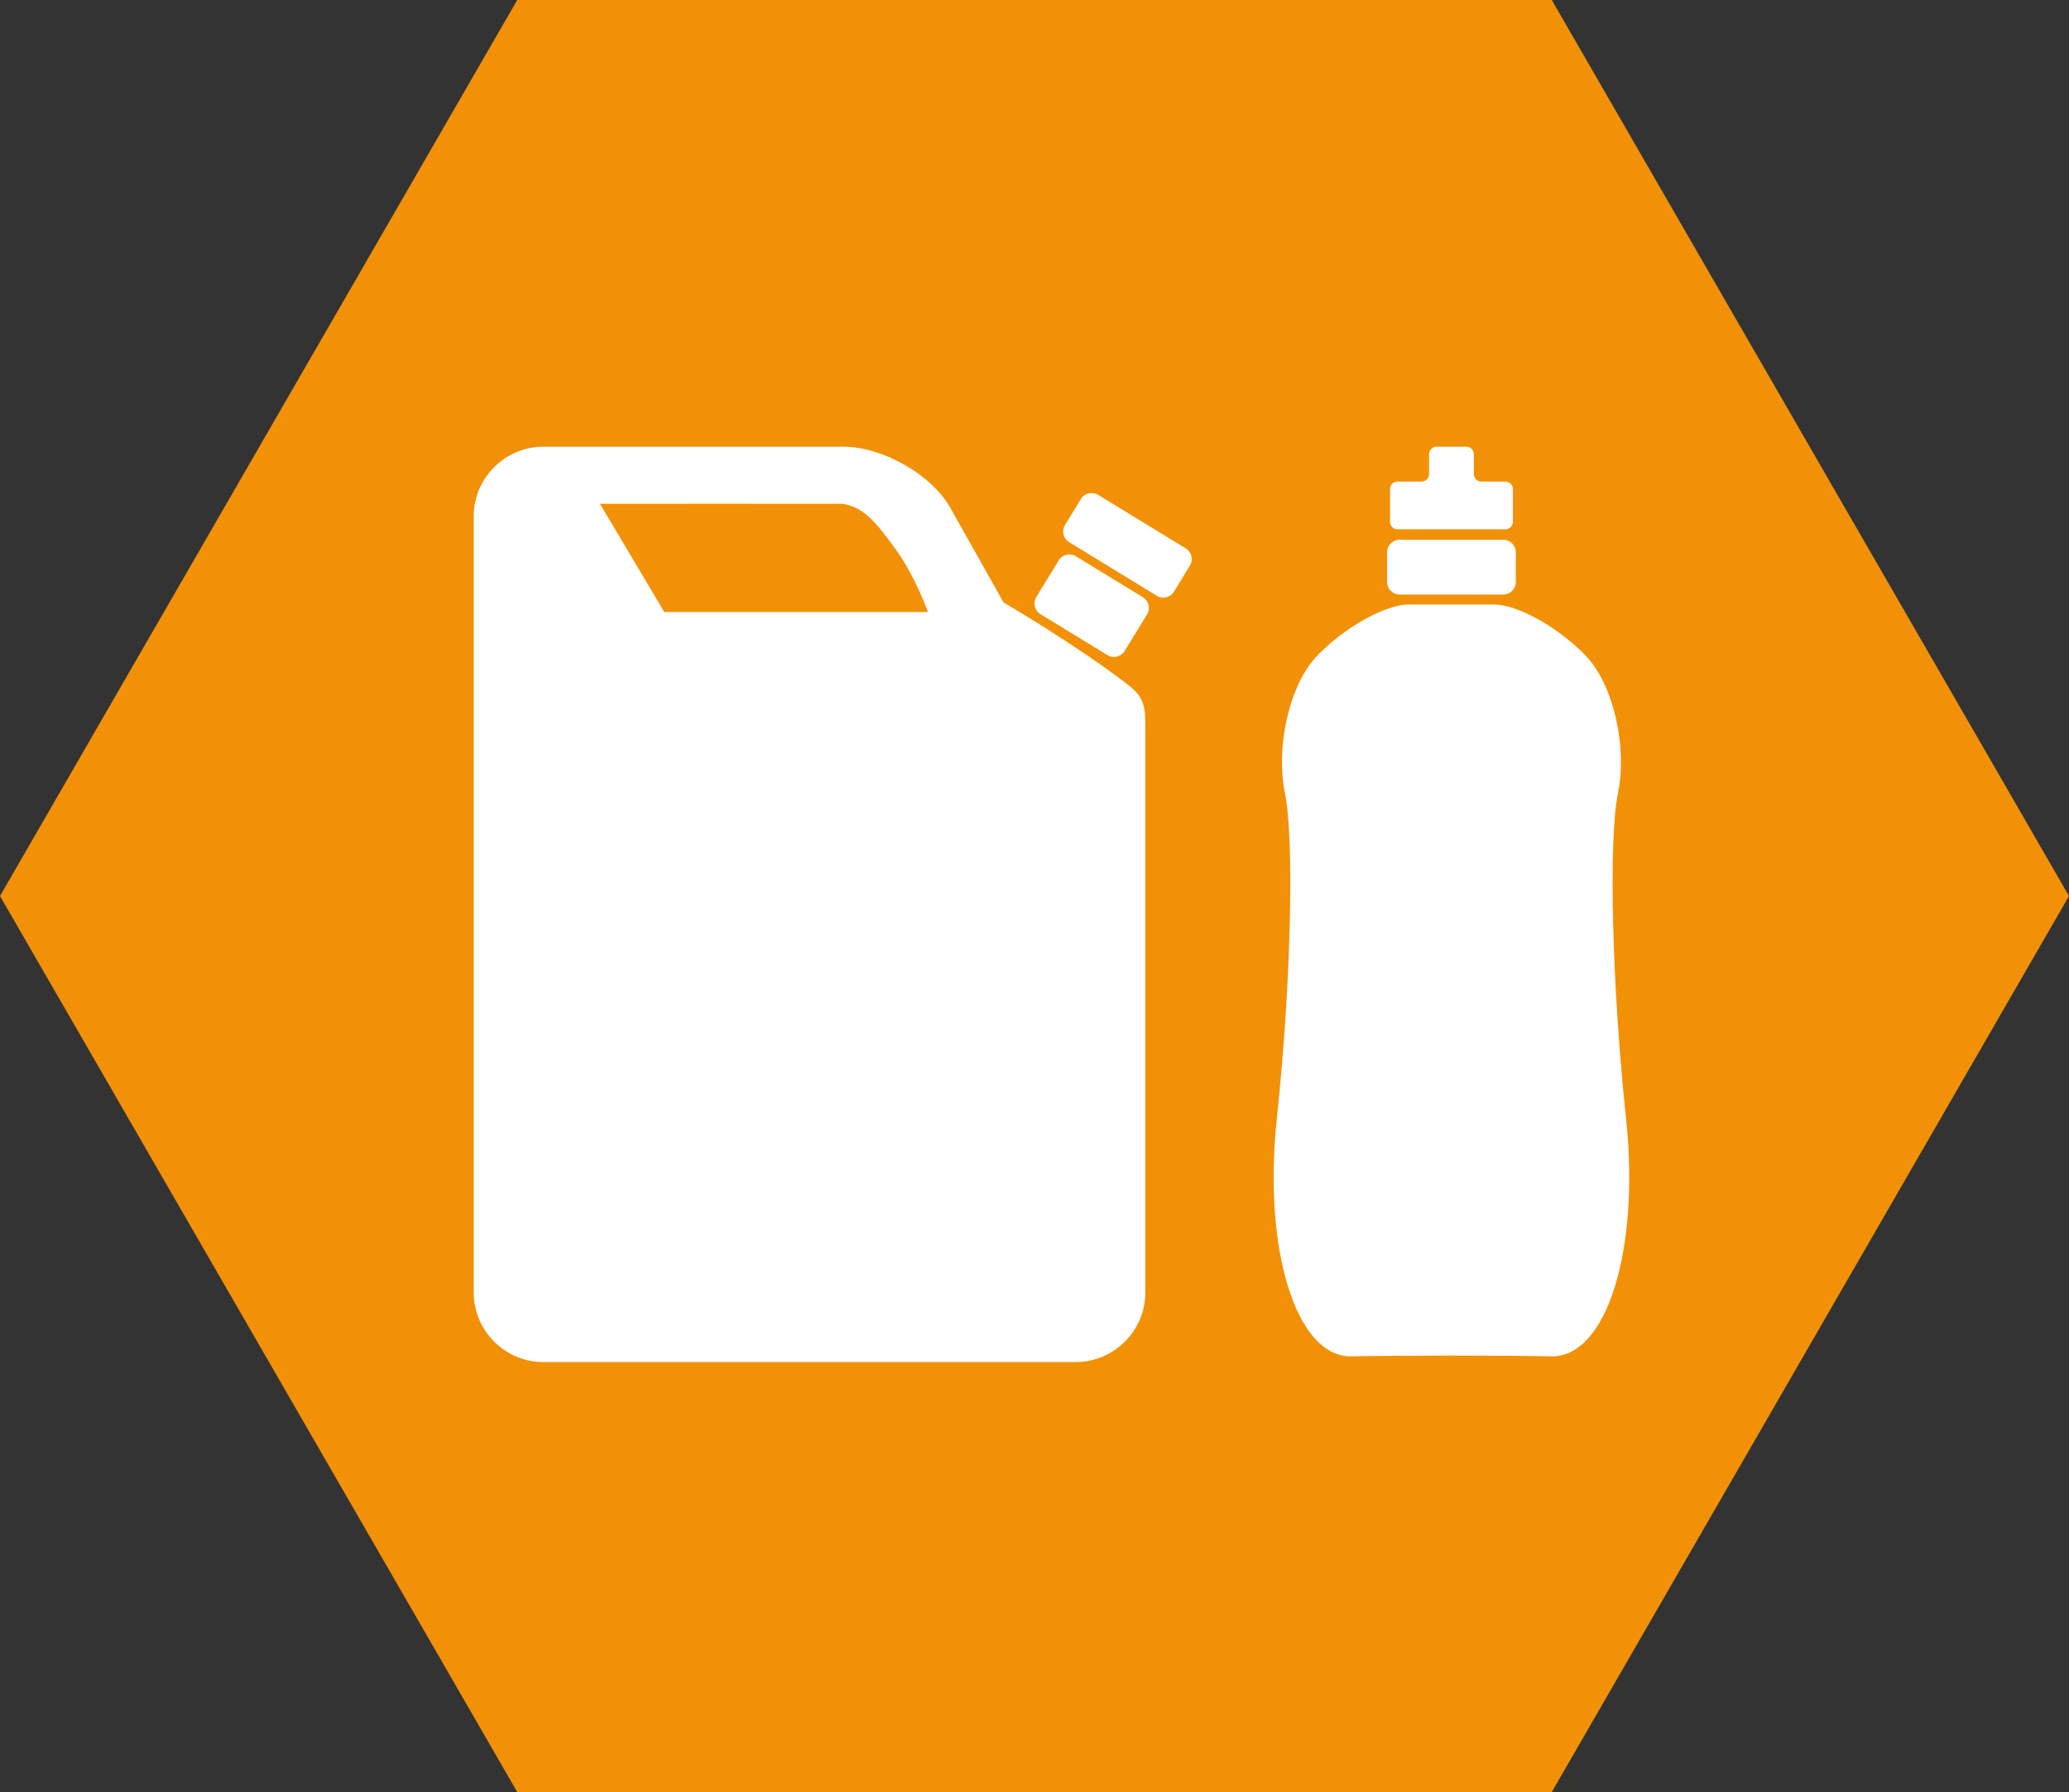 <?xml version="1.0" encoding="utf-8"?>
<!-- Generator: Adobe Illustrator 15.1.0, SVG Export Plug-In . SVG Version: 6.00 Build 0)  -->
<!DOCTYPE svg PUBLIC "-//W3C//DTD SVG 1.1//EN" "http://www.w3.org/Graphics/SVG/1.1/DTD/svg11.dtd">
<svg version="1.1" id="Ebene_1" xmlns="http://www.w3.org/2000/svg" xmlns:xlink="http://www.w3.org/1999/xlink" x="0px" y="0px"
	 width="218.235px" height="188.997px" viewBox="117.93 81.987 218.235 188.997"
	 enable-background="new 117.93 81.987 218.235 188.997" xml:space="preserve">
<rect x="117.93" y="81.987" width="218.235" height="188.997" fill="#333333" stroke="none"/>
<polygon fill="#F29107" points="172.488,270.983 117.93,176.486 172.488,81.987 281.609,81.987 336.165,176.486 281.609,270.983 "/>
<g>
	<path fill="#FFFFFF" d="M271.305,225.361"/>
	<path fill="#FFFFFF" stroke="#000000" stroke-miterlimit="10" d="M255.319,176.485"/>
	<path fill="#FFFFFF" d="M289.443,199.938c-1.481-13.91-1.866-29.342-0.854-34.292c1.011-4.95-0.497-11.454-3.352-14.453
		c-2.854-2.999-7.219-5.453-9.7-5.453s-6.541,0-9.021,0c-2.481,0-6.848,2.454-9.701,5.453s-4.362,9.503-3.351,14.453
		c1.013,4.95,0.628,20.381-0.854,34.292c-1.48,13.91,2.057,25.204,7.862,25.095c5.806-0.107,15.304-0.107,21.109,0
		C287.386,225.142,290.925,213.85,289.443,199.938z"/>
	<path fill="#FFFFFF" d="M277.815,143.376c0,0.723-0.591,1.313-1.313,1.313h-10.949c-0.723,0-1.313-0.591-1.313-1.313v-3.153
		c0-0.723,0.591-1.314,1.313-1.314h10.949c0.723,0,1.313,0.591,1.313,1.314V143.376z"/>
	<path fill="#FFFFFF" d="M274.18,132.777c-0.434,0-0.788-0.354-0.788-0.788v-2.102c0-0.434-0.354-0.789-0.788-0.789h-3.154
		c-0.434,0-0.787,0.354-0.787,0.789v2.102c0,0.434-0.355,0.788-0.789,0.788h-2.54c-0.434,0-0.788,0.355-0.788,0.789v3.454
		c0,0.433,0.354,0.789,0.788,0.789h11.387c0.434,0,0.789-0.355,0.789-0.789v-3.454c0-0.434-0.355-0.789-0.789-0.789H274.18z"/>
</g>
<g>
	<path fill="#FFFFFF" d="M237.18,154.426c-3.1-2.5-9.452-6.607-13.398-8.901l-5.667-10.077c-2.027-3.492-7.172-6.349-11.21-6.349
		h-31.667c-4.038,0-7.341,3.304-7.341,7.341v81.854c0,4.039,3.304,7.342,7.341,7.342h56.16c4.038,0,7.342-3.303,7.342-7.342v-57.802
		C238.718,157.216,239,155.895,237.18,154.426z M188.003,146.534l-6.791-11.414c0,0,24.613-0.01,25.602,0
		c2.109,0.355,3.303,1.652,5.505,4.68c2.203,3.028,3.487,6.734,3.487,6.734H188.003L188.003,146.534z"/>
	<path fill="#FFFFFF" d="M236.557,150.647c-0.377,0.617-1.189,0.813-1.807,0.436l-7.076-4.324c-0.617-0.377-0.813-1.189-0.436-1.806
		l2.362-3.865c0.377-0.617,1.19-0.813,1.807-0.437l7.076,4.324c0.617,0.377,0.813,1.189,0.436,1.806L236.557,150.647z"/>
	<path fill="#FFFFFF" d="M241.759,144.386c-0.376,0.617-1.188,0.813-1.807,0.436l-9.253-5.655c-0.617-0.376-0.813-1.189-0.437-1.806
		l1.683-2.754c0.377-0.617,1.19-0.813,1.807-0.436l9.255,5.655c0.617,0.377,0.813,1.19,0.436,1.807L241.759,144.386z"/>
</g>
</svg>
